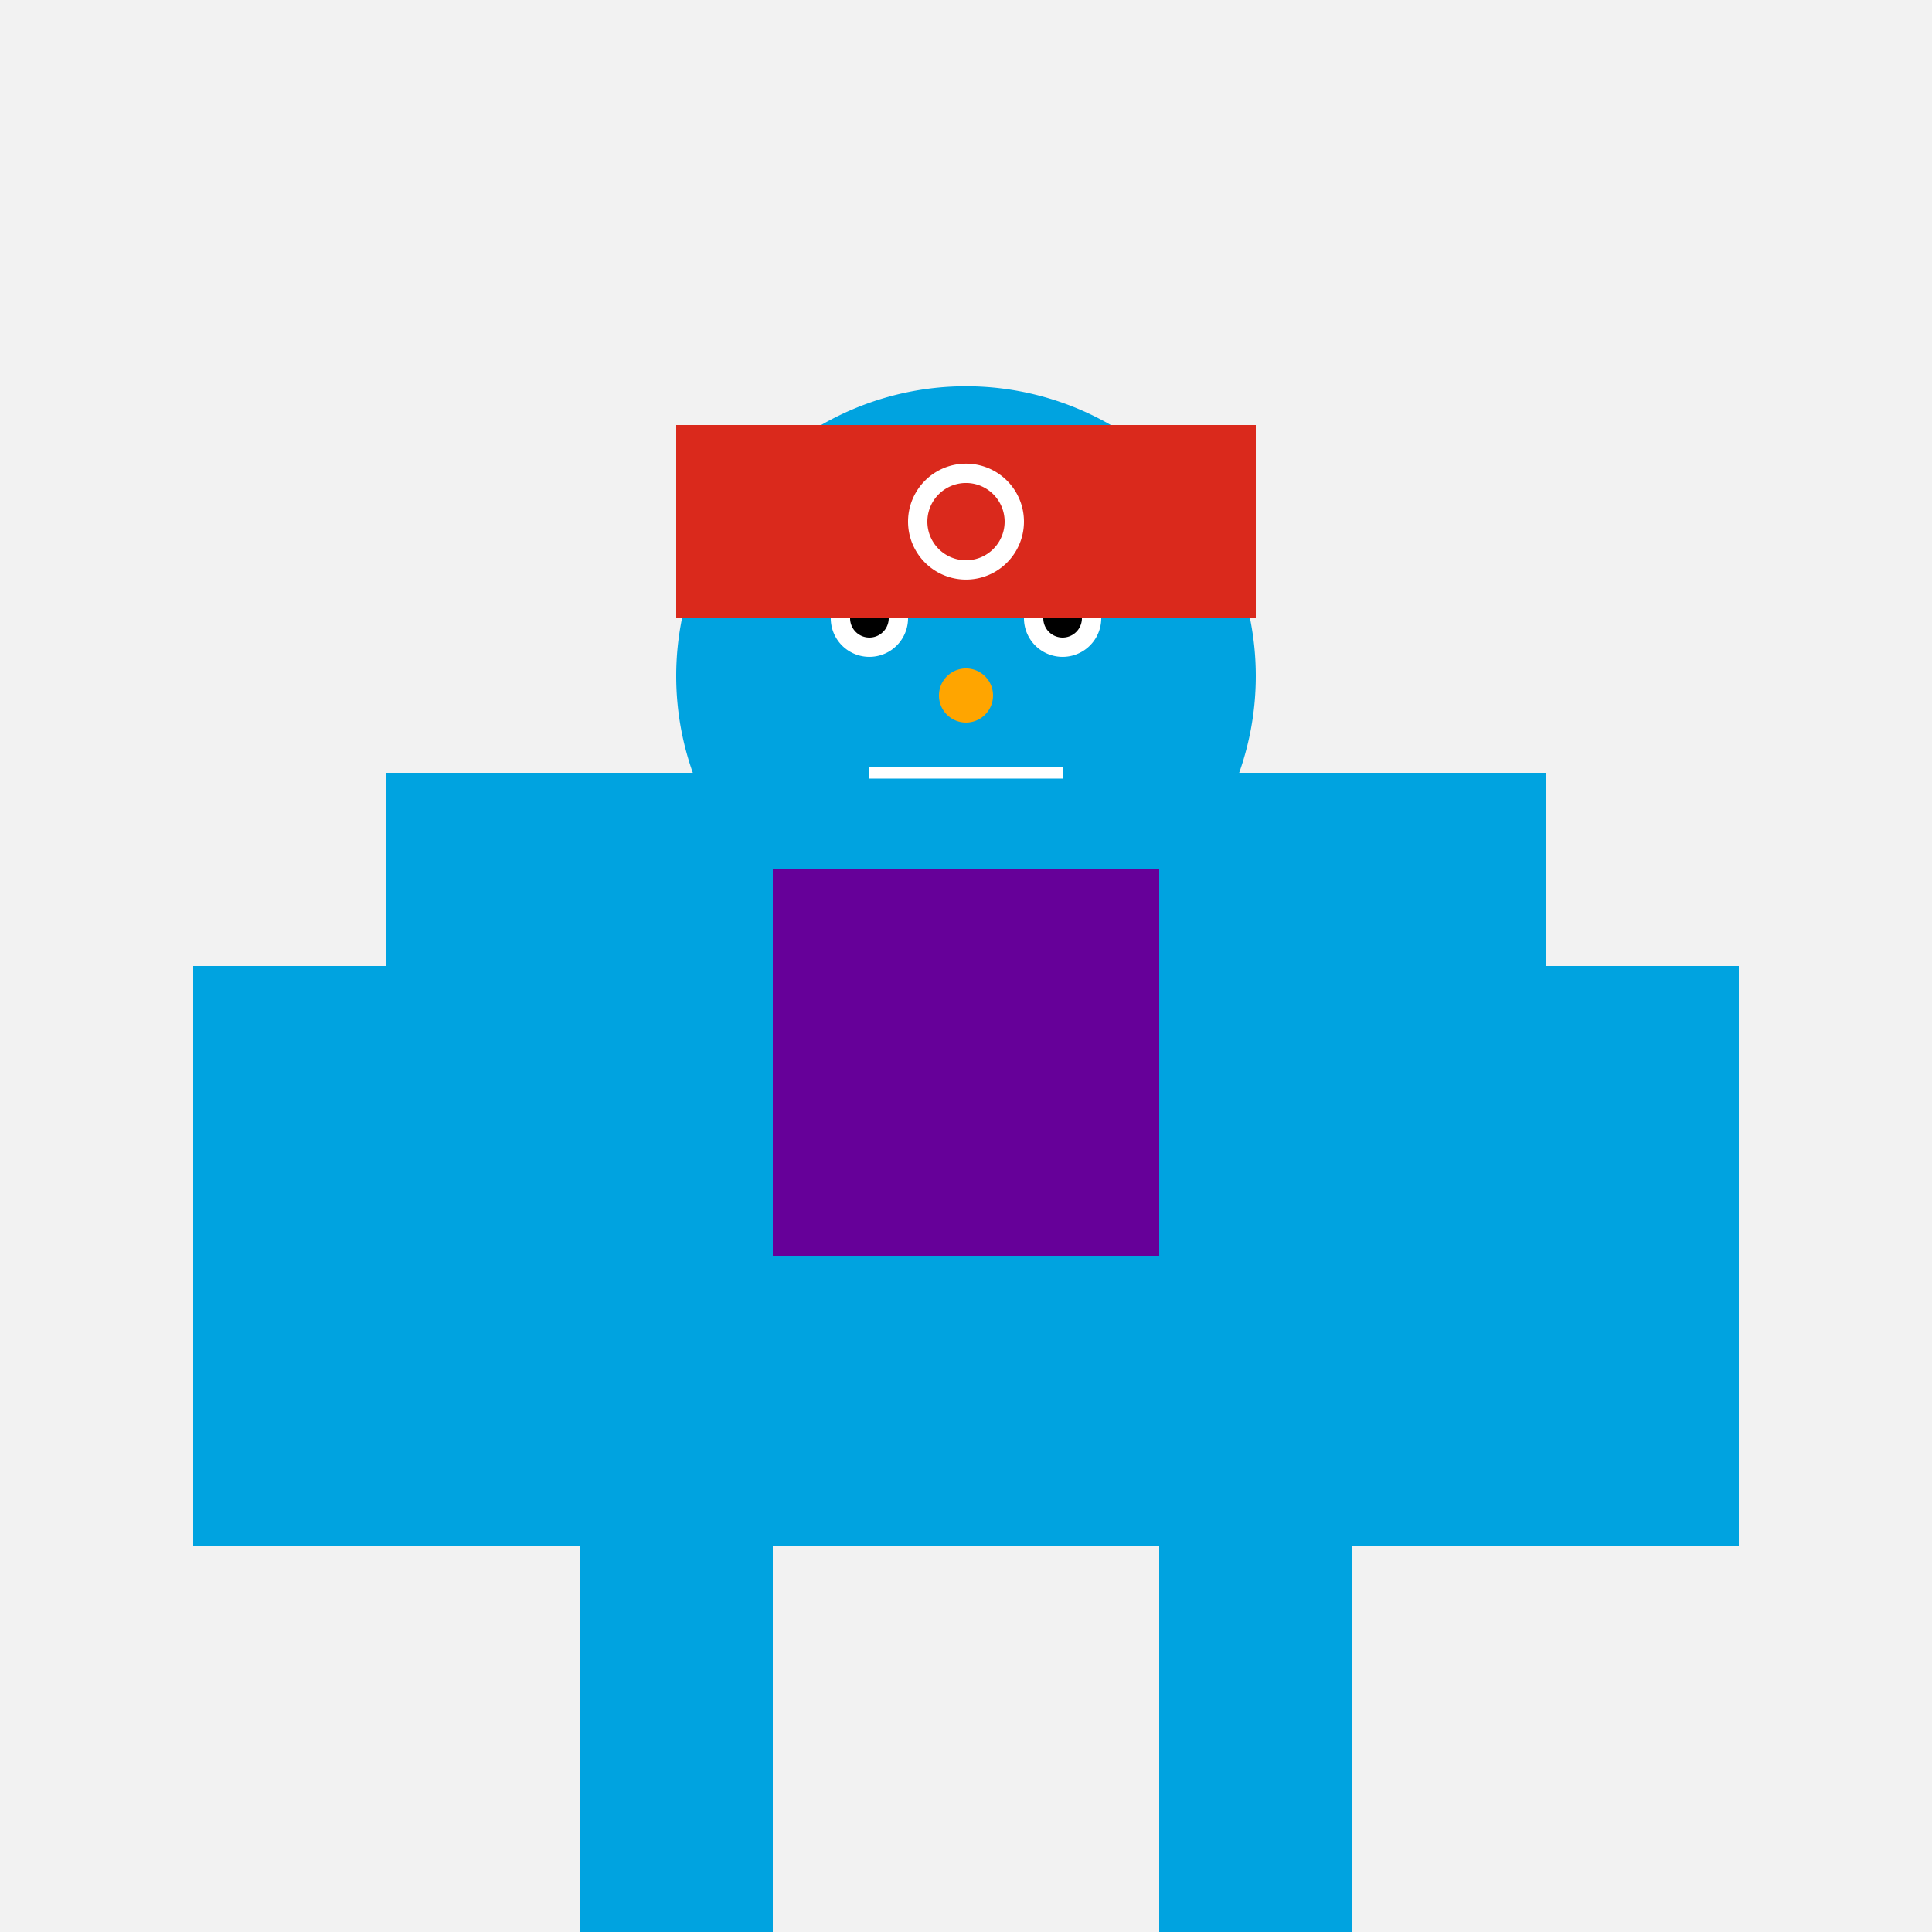 <!--

Generated by DrawGPT.
Free, open source, AI generated images in SVG, PNG, and HTML Canvas format.
https://drawgpt.ai

Created: 2023-09-26T09:37:43.832Z
Link: https://drawgpt.ai/prompt/44304/

-->
<svg xmlns="http://www.w3.org/2000/svg" xmlns:xlink="http://www.w3.org/1999/xlink" width="500" height="500"><defs/><g><rect fill="#F2F2F2" stroke="none" x="0" y="0" width="512" height="512"/><path fill="#00A3E0" stroke="none" paint-order="stroke fill markers" d=" M 100 200 L 400 200 L 400 400 L 100 400 L 100 200 Z"/><path fill="#00A3E0" stroke="none" paint-order="stroke fill markers" d=" M 50 250 L 100 250 L 100 400 L 50 400 L 50 250 Z M 400 250 L 450 250 L 450 400 L 400 400 L 400 250 Z"/><path fill="#00A3E0" stroke="none" paint-order="stroke fill markers" d=" M 150 400 L 200 400 L 200 500 L 150 500 L 150 400 Z M 300 400 L 350 400 L 350 500 L 300 500 L 300 400 Z"/><path fill="#00A3E0" stroke="none" paint-order="stroke fill markers" d=" M 325 175 A 75 75 0 1 1 325 174.925"/><path fill="#FFFFFF" stroke="none" paint-order="stroke fill markers" d=" M 235 160 A 10 10 0 1 1 235 159.99 L 285 160 A 10 10 0 1 1 285 159.99"/><path fill="#000000" stroke="none" paint-order="stroke fill markers" d=" M 230 160 A 5 5 0 1 1 230 159.995 L 280 160 A 5 5 0 1 1 280 159.995"/><path fill="#FFA500" stroke="none" paint-order="stroke fill markers" d=" M 257 180 A 7 7 0 1 1 257 179.993"/><path fill="none" stroke="#FFFFFF" paint-order="fill stroke markers" d=" M 225 200 L 275 200" stroke-miterlimit="10" stroke-width="3" stroke-dasharray=""/><path fill="#DA291C" stroke="none" paint-order="stroke fill markers" d=" M 175 110 L 325 110 L 325 160 L 175 160 L 175 110 Z"/><path fill="#FFFFFF" stroke="none" paint-order="stroke fill markers" d=" M 265 135 A 15 15 0 1 1 265 134.985"/><path fill="#DA291C" stroke="none" paint-order="stroke fill markers" d=" M 260 135 A 10 10 0 1 1 260 134.99"/><path fill="#660099" stroke="none" paint-order="stroke fill markers" d=" M 200 225 L 300 225 L 300 325 L 200 325 L 200 225 Z"/></g></svg>